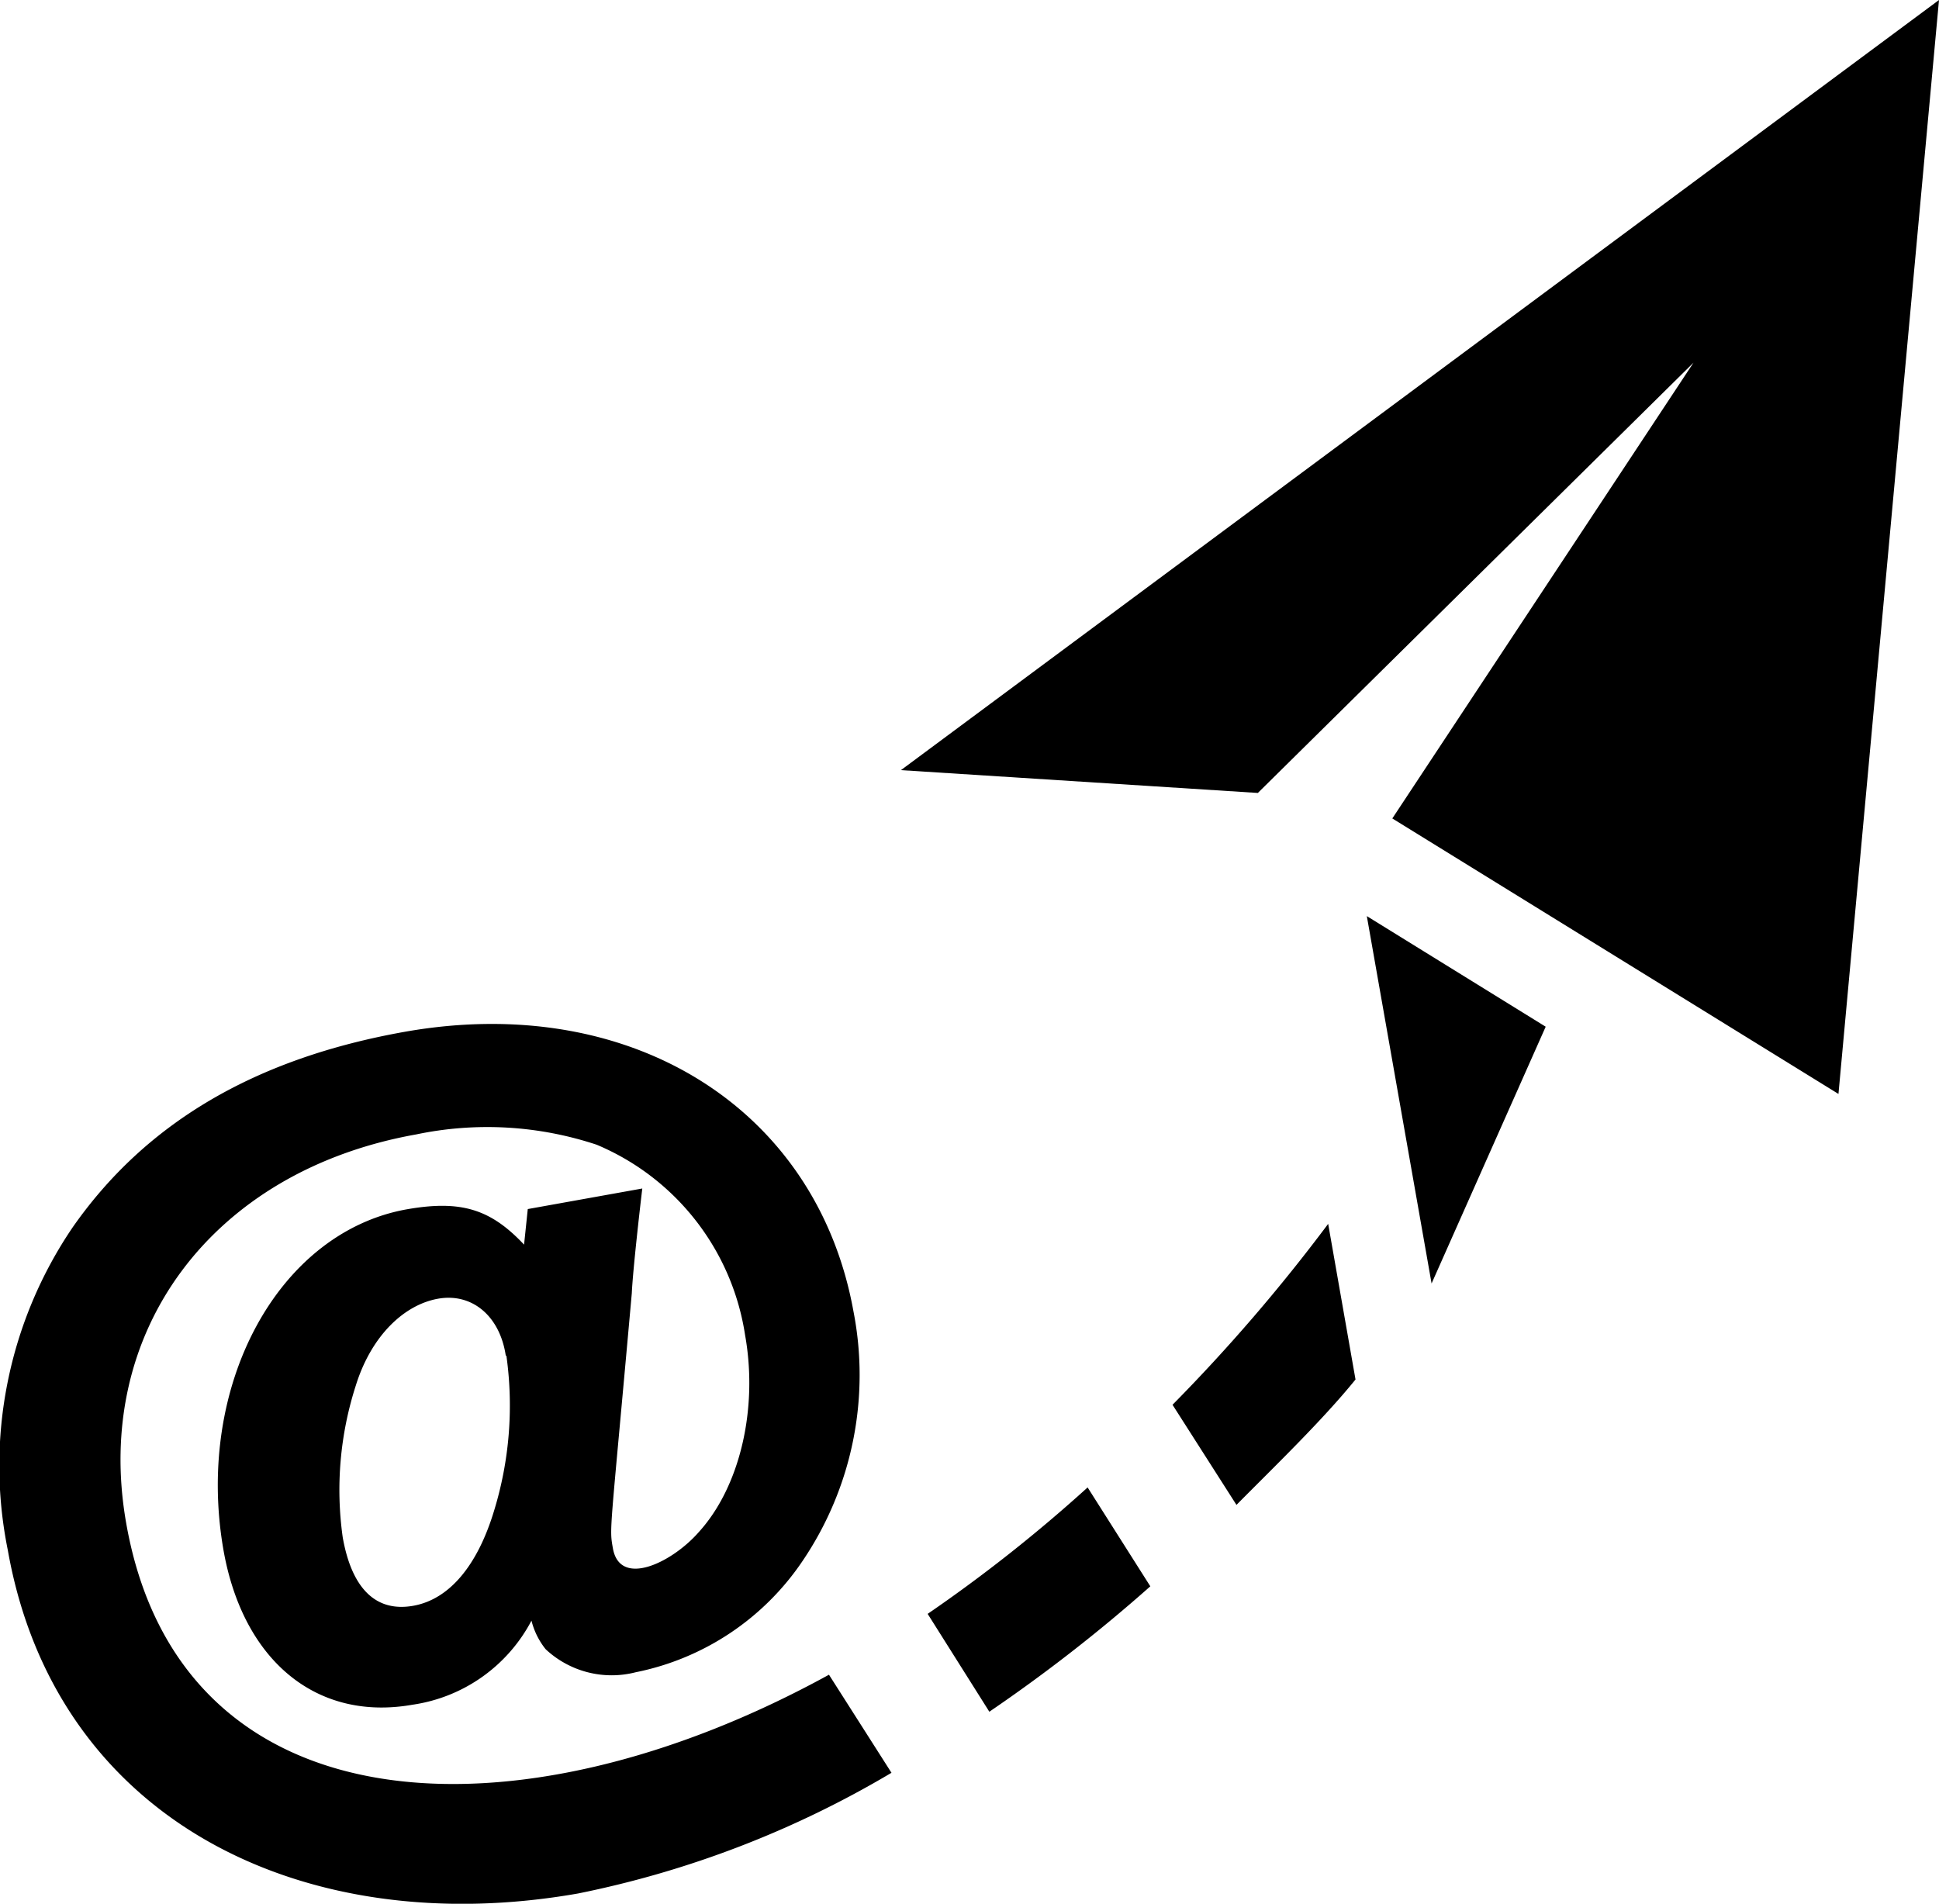 <svg id="Ebene_1" data-name="Ebene 1" xmlns="http://www.w3.org/2000/svg" xmlns:xlink="http://www.w3.org/1999/xlink" viewBox="0 0 94.31 92.6"><defs><style>.cls-1{fill:none;}.cls-2{clip-path:url(#clip-path);}</style><clipPath id="clip-path" transform="translate(-4.69 -4.9)"><rect class="cls-1" x="4.69" y="4.9" width="94.31" height="92.6"/></clipPath></defs><g class="cls-2"><path d="M29.29,70.84C29,68.9,27.64,67.78,26,68.07s-3.24,1.78-4,4.21a16.56,16.56,0,0,0-.64,7.4c.44,2.49,1.61,3.64,3.41,3.33s3.15-2,3.94-4.59a17.46,17.46,0,0,0,.61-7.58M48.05,91.13A48.64,48.64,0,0,1,32.81,97C19.51,99.34,7.4,93.49,5.07,80.3A20.63,20.63,0,0,1,8.23,64.59c3.56-5.09,8.89-8.22,16.19-9.51,11-1.93,20,3.76,21.78,13.6a16.13,16.13,0,0,1-2.47,12.14,12.83,12.83,0,0,1-8.12,5.42,4.7,4.7,0,0,1-4.38-1.12,3.64,3.64,0,0,1-.69-1.39,7.8,7.8,0,0,1-5.79,4.09c-4.66.82-8.24-2.14-9.19-7.52-1.4-8,2.66-15.47,8.93-16.58,2.64-.46,4.07,0,5.69,1.72l.18-1.73,5.57-1c-.12,1-.46,4-.51,5.09-1.06,11.86-1.1,11.38-.92,12.41.34,1.93,2.88.7,4.18-.79,2-2.2,2.89-6,2.25-9.58a12,12,0,0,0-7.22-9.26,16.88,16.88,0,0,0-8.78-.5C15,61.85,9.18,69.68,10.83,79c2.63,14.93,19,15.7,34.18,7.36Zm21.24-26.7a84.8,84.8,0,0,1-7.57,8.8l3.11,4.87C66.68,76.23,69,74,70.62,72ZM57.59,77.25a73.37,73.37,0,0,1-7.78,6.15l3,4.76a77.45,77.45,0,0,0,7.83-6.1ZM71.17,49.46l3.15,17.87,5.55-12.49ZM99,4.9,94.11,58.11l-21.7-13.4L87.06,22.54,65.87,43.47,48.51,42.36Z" transform="translate(-4.69 -4.9)"/></g></svg>